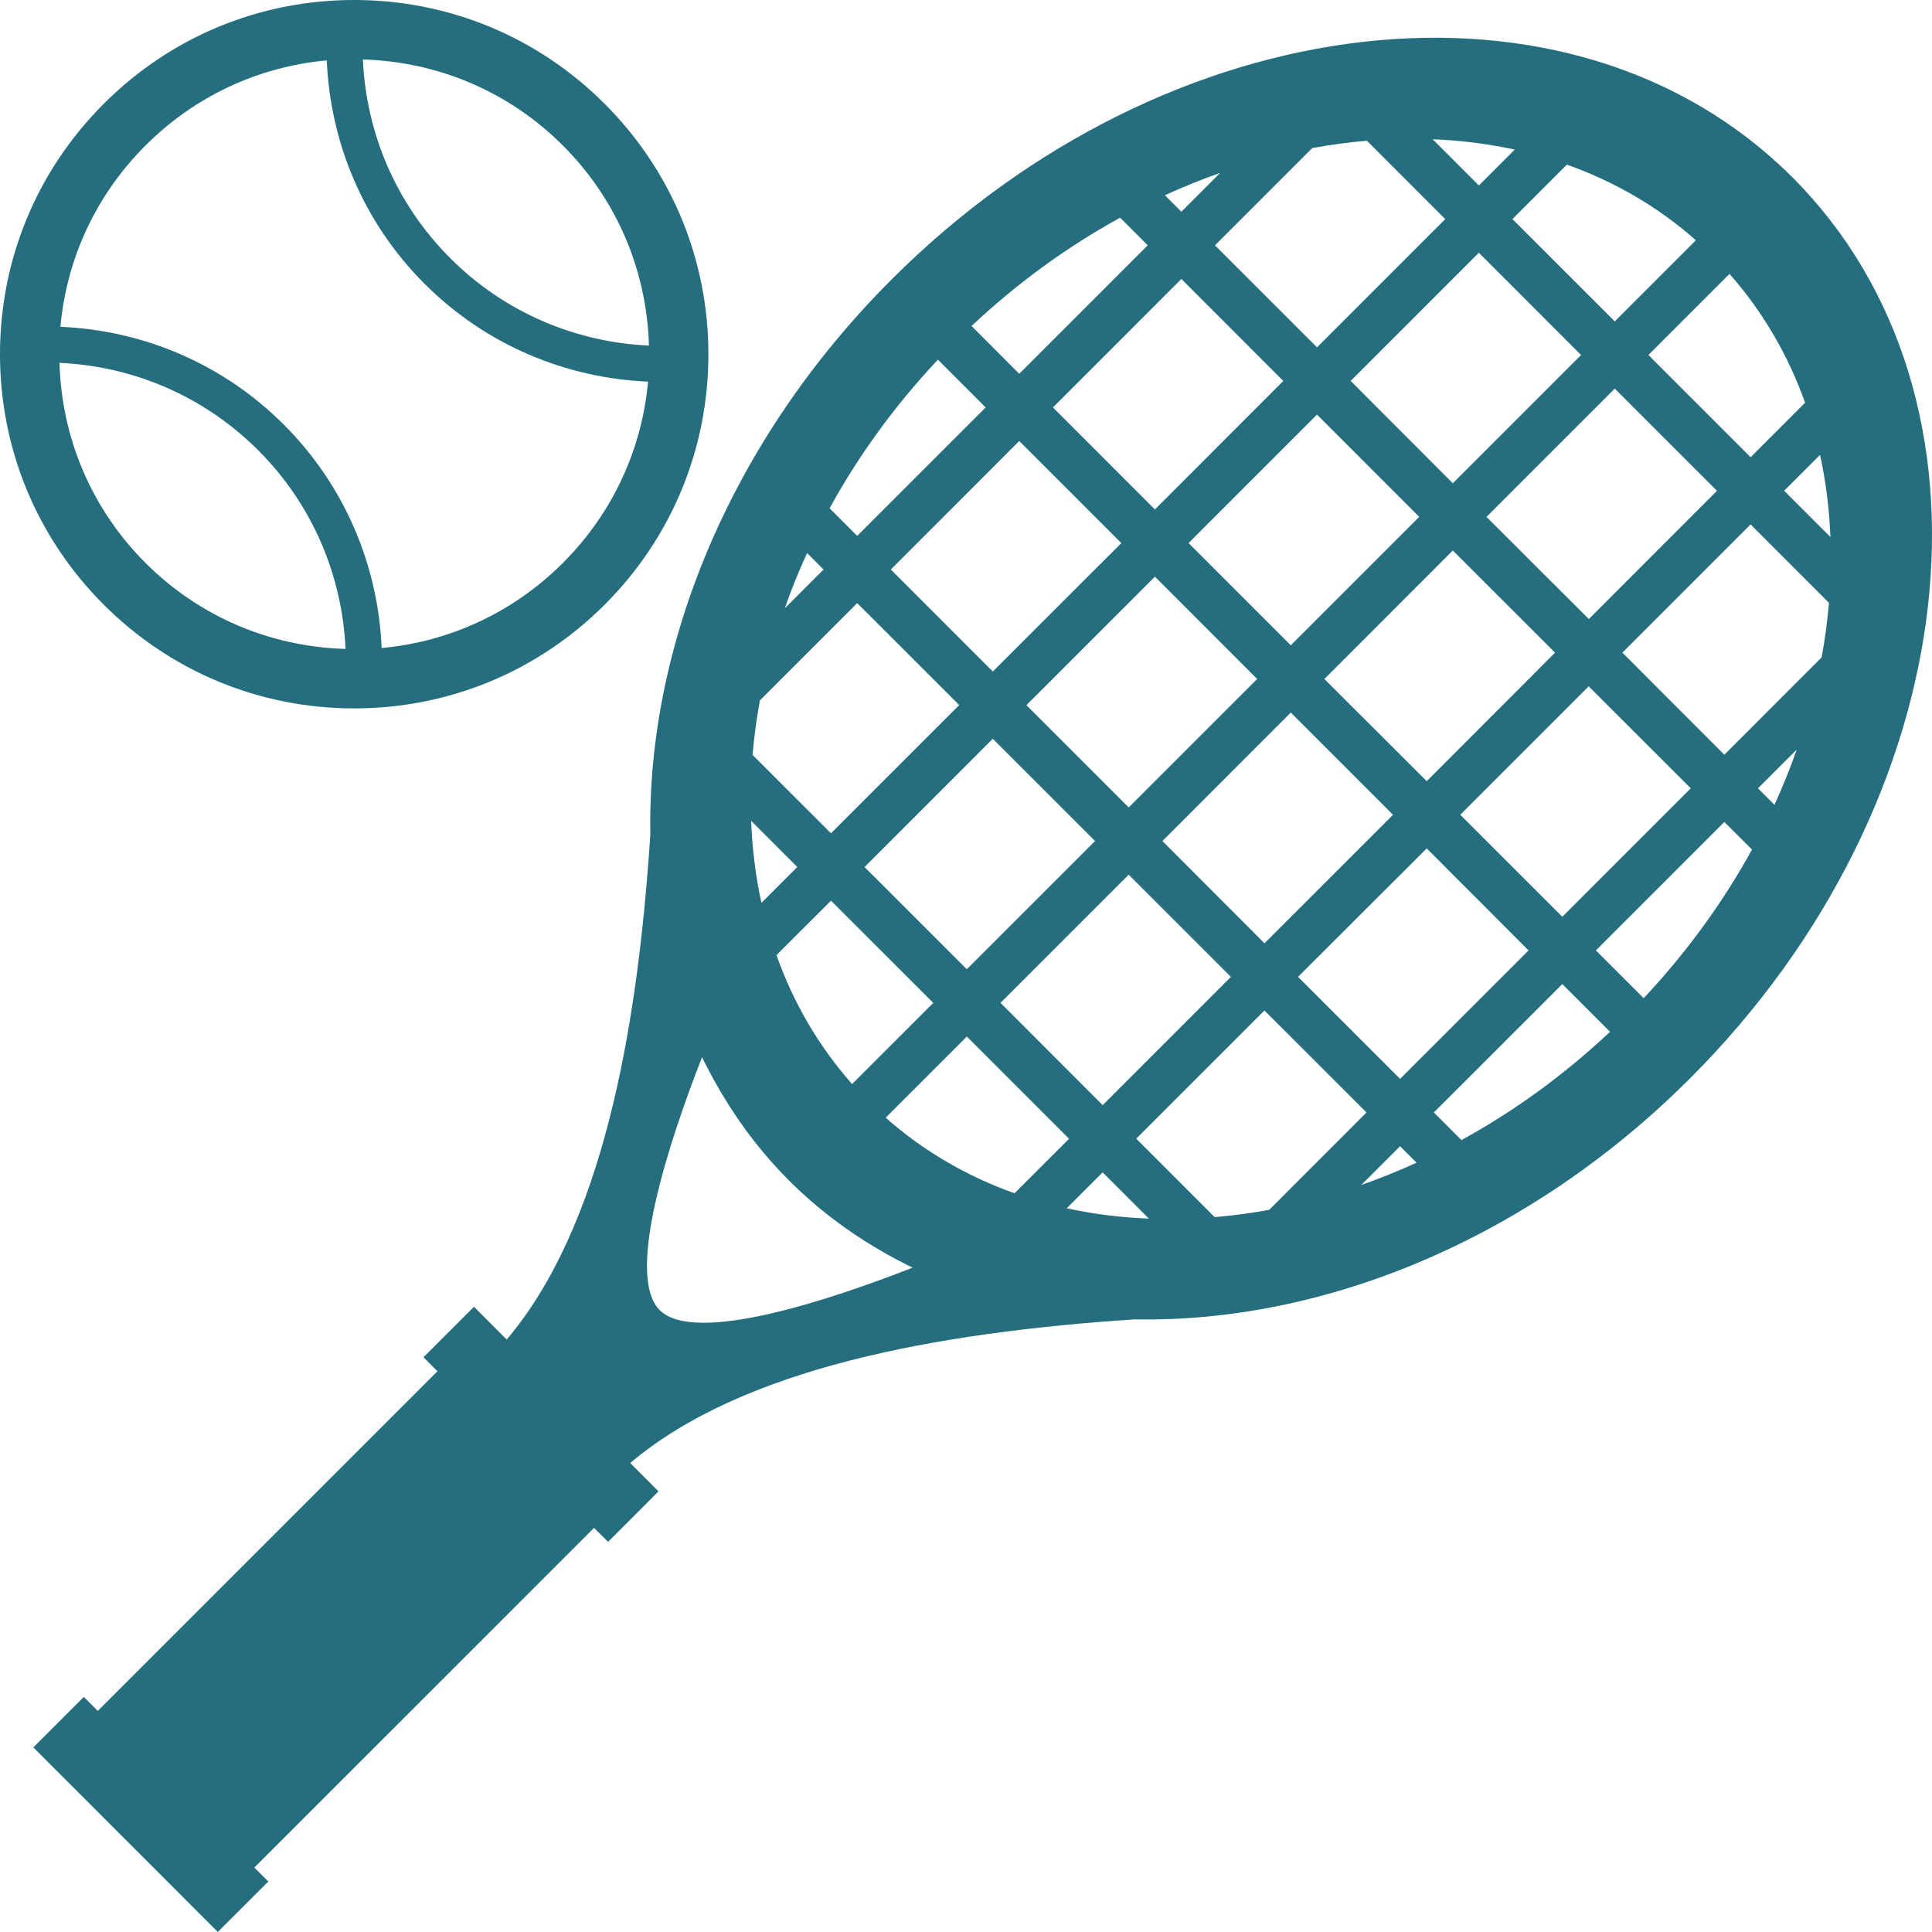 <?xml version="1.0" encoding="UTF-8"?> <svg xmlns="http://www.w3.org/2000/svg" width="216" height="216" viewBox="0 0 216 216" fill="none"> <path d="M200.389 19.82C175.733 -4.832 130.632 0.283 99.669 31.258C81.522 49.401 72.324 72.373 72.712 93.267C71.251 115.645 67.24 137.241 56.653 149.762L52.992 146.097L47.343 151.742L48.909 153.307L10.933 191.284L9.367 189.718L3.726 195.359L24.354 215.997L30.002 210.356L28.436 208.794L66.416 170.818L67.982 172.38L73.62 166.739L70.462 163.564C82.976 152.984 104.543 148.977 126.899 147.504C147.801 147.911 170.794 138.717 188.956 120.555C219.941 89.581 225.053 44.48 200.389 19.82ZM204.644 60.036L199.468 54.866L203.485 50.856C204.137 53.837 204.518 56.904 204.644 60.036ZM201.811 45.024L195.72 51.119L184.294 39.689L193.358 30.62C197.117 34.876 199.925 39.739 201.811 45.024ZM96.659 96.936L110.995 82.593L122.432 94.027L108.089 108.362L96.659 96.936ZM104.345 112.127L95.263 121.199C91.501 116.937 88.689 112.077 86.81 106.785L92.905 100.697L104.345 112.127ZM151.008 42.59L165.336 28.255L176.766 39.692L162.427 54.031L151.008 42.59ZM173.857 72.967L159.511 87.338L148.067 75.912L162.427 61.544L173.857 72.967ZM158.673 57.786L144.312 72.146L132.882 60.716L147.243 46.352L158.673 57.786ZM140.554 75.912L126.19 90.272L114.753 78.835L129.12 64.475L140.554 75.912ZM129.12 56.958L117.719 45.553L132.08 31.189L143.474 42.59L129.12 56.958ZM125.366 60.72L110.995 75.076L99.597 63.672L113.95 49.304L125.366 60.72ZM126.19 97.792L137.616 109.215L123.281 123.557L111.859 112.12L126.19 97.792ZM129.959 94.027L144.312 79.666L155.742 91.096L141.371 105.46L129.959 94.027ZM159.511 94.851L170.895 106.259L156.531 120.62L145.122 109.215L159.511 94.851ZM163.259 91.093L177.619 76.732L189.028 88.133L174.667 102.497L163.259 91.093ZM166.189 57.789L180.532 43.447L191.958 54.87L177.634 69.212L166.189 57.789ZM189.604 26.862L180.532 35.934L169.091 24.497L175.178 18.409C180.478 20.285 185.341 23.1 189.604 26.862ZM169.35 16.724L165.34 20.735L160.174 15.569C163.306 15.698 166.373 16.076 169.35 16.724ZM152.823 15.734L161.578 24.493L147.246 38.832L135.834 27.431L146.71 16.555C148.758 16.177 150.799 15.907 152.823 15.734ZM136.418 19.331L132.083 23.672L130.236 21.826C132.281 20.89 134.344 20.062 136.418 19.331ZM125.236 24.338L128.318 27.424L113.95 41.791L108.619 36.445C113.806 31.574 119.411 27.532 125.236 24.338ZM104.857 40.211L110.199 45.553L95.835 59.913L92.75 56.825C95.943 51 99.986 45.402 104.857 40.211ZM90.234 61.828L92.077 63.675L87.735 68.017C88.462 65.936 89.29 63.877 90.234 61.828ZM84.96 78.298L95.835 67.427L107.24 78.831L92.905 93.163L84.135 84.397C84.311 82.381 84.582 80.343 84.96 78.298ZM89.139 96.932L85.129 100.942C84.474 97.969 84.103 94.894 83.977 91.766L89.139 96.932ZM73.753 146.471C69.814 142.533 74.941 127.269 78.49 118.193C80.953 123.23 84.139 127.91 88.218 131.988C92.3 136.071 96.983 139.26 102.031 141.726C92.955 145.272 77.684 150.402 73.753 146.471ZM99.021 124.961L108.093 115.886L119.523 127.319L113.421 133.407C108.14 131.528 103.276 128.716 99.021 124.961ZM119.264 135.084L123.278 131.07L128.447 136.244C125.312 136.118 122.244 135.74 119.264 135.084ZM135.802 136.078L127.032 127.308L141.368 112.973L152.779 124.374L141.9 135.261C139.859 135.639 137.825 135.905 135.802 136.078ZM152.189 132.485L156.527 128.147L158.377 129.99C156.329 130.923 154.266 131.754 152.189 132.485ZM163.392 127.463L160.307 124.374L174.667 110.018L180.006 115.357C174.818 120.227 169.217 124.274 163.392 127.463ZM183.764 111.598L178.422 106.259L192.782 91.895L195.875 94.981C192.678 100.802 188.639 106.407 183.764 111.598ZM198.388 89.98L196.541 88.137L200.879 83.799C200.152 85.873 199.324 87.936 198.388 89.98ZM203.658 73.5L192.782 84.379L181.385 72.967L195.72 58.632L204.482 67.401C204.306 69.424 204.039 71.459 203.658 73.5Z" fill="#246E7F"></path> <path d="M39.6 79.2C50.176 79.2 60.123 75.081 67.604 67.604C75.085 60.123 79.2 50.176 79.2 39.6C79.2 29.023 75.074 19.076 67.593 11.599C60.116 4.122 50.173 0 39.596 0C29.019 0 19.08 4.118 11.603 11.599C4.122 19.076 0 29.023 0 39.6C0 50.176 4.118 60.127 11.599 67.604C19.08 75.081 29.023 79.2 39.6 79.2ZM62.931 16.268C68.936 22.273 72.309 30.186 72.554 38.635C64.476 38.275 56.498 35.024 50.342 28.865C44.179 22.709 40.928 14.731 40.572 6.649C49.014 6.894 56.93 10.267 62.931 16.268ZM16.268 16.265C21.773 10.76 28.879 7.452 36.533 6.75C36.918 15.836 40.547 24.811 47.469 31.73C54.392 38.653 63.37 42.282 72.453 42.667C71.755 50.324 68.443 57.43 62.935 62.935C57.434 68.436 50.324 71.748 42.667 72.45C42.285 63.367 38.649 54.392 31.73 47.473C24.807 40.55 15.84 36.918 6.754 36.536C7.448 28.875 10.76 21.769 16.268 16.265ZM28.861 50.335C35.021 56.494 38.271 64.472 38.631 72.55C30.182 72.305 22.269 68.936 16.265 62.935C10.264 56.934 6.89 49.017 6.649 40.568C14.727 40.928 22.705 44.179 28.861 50.335Z" fill="#246E7F"></path> </svg> 